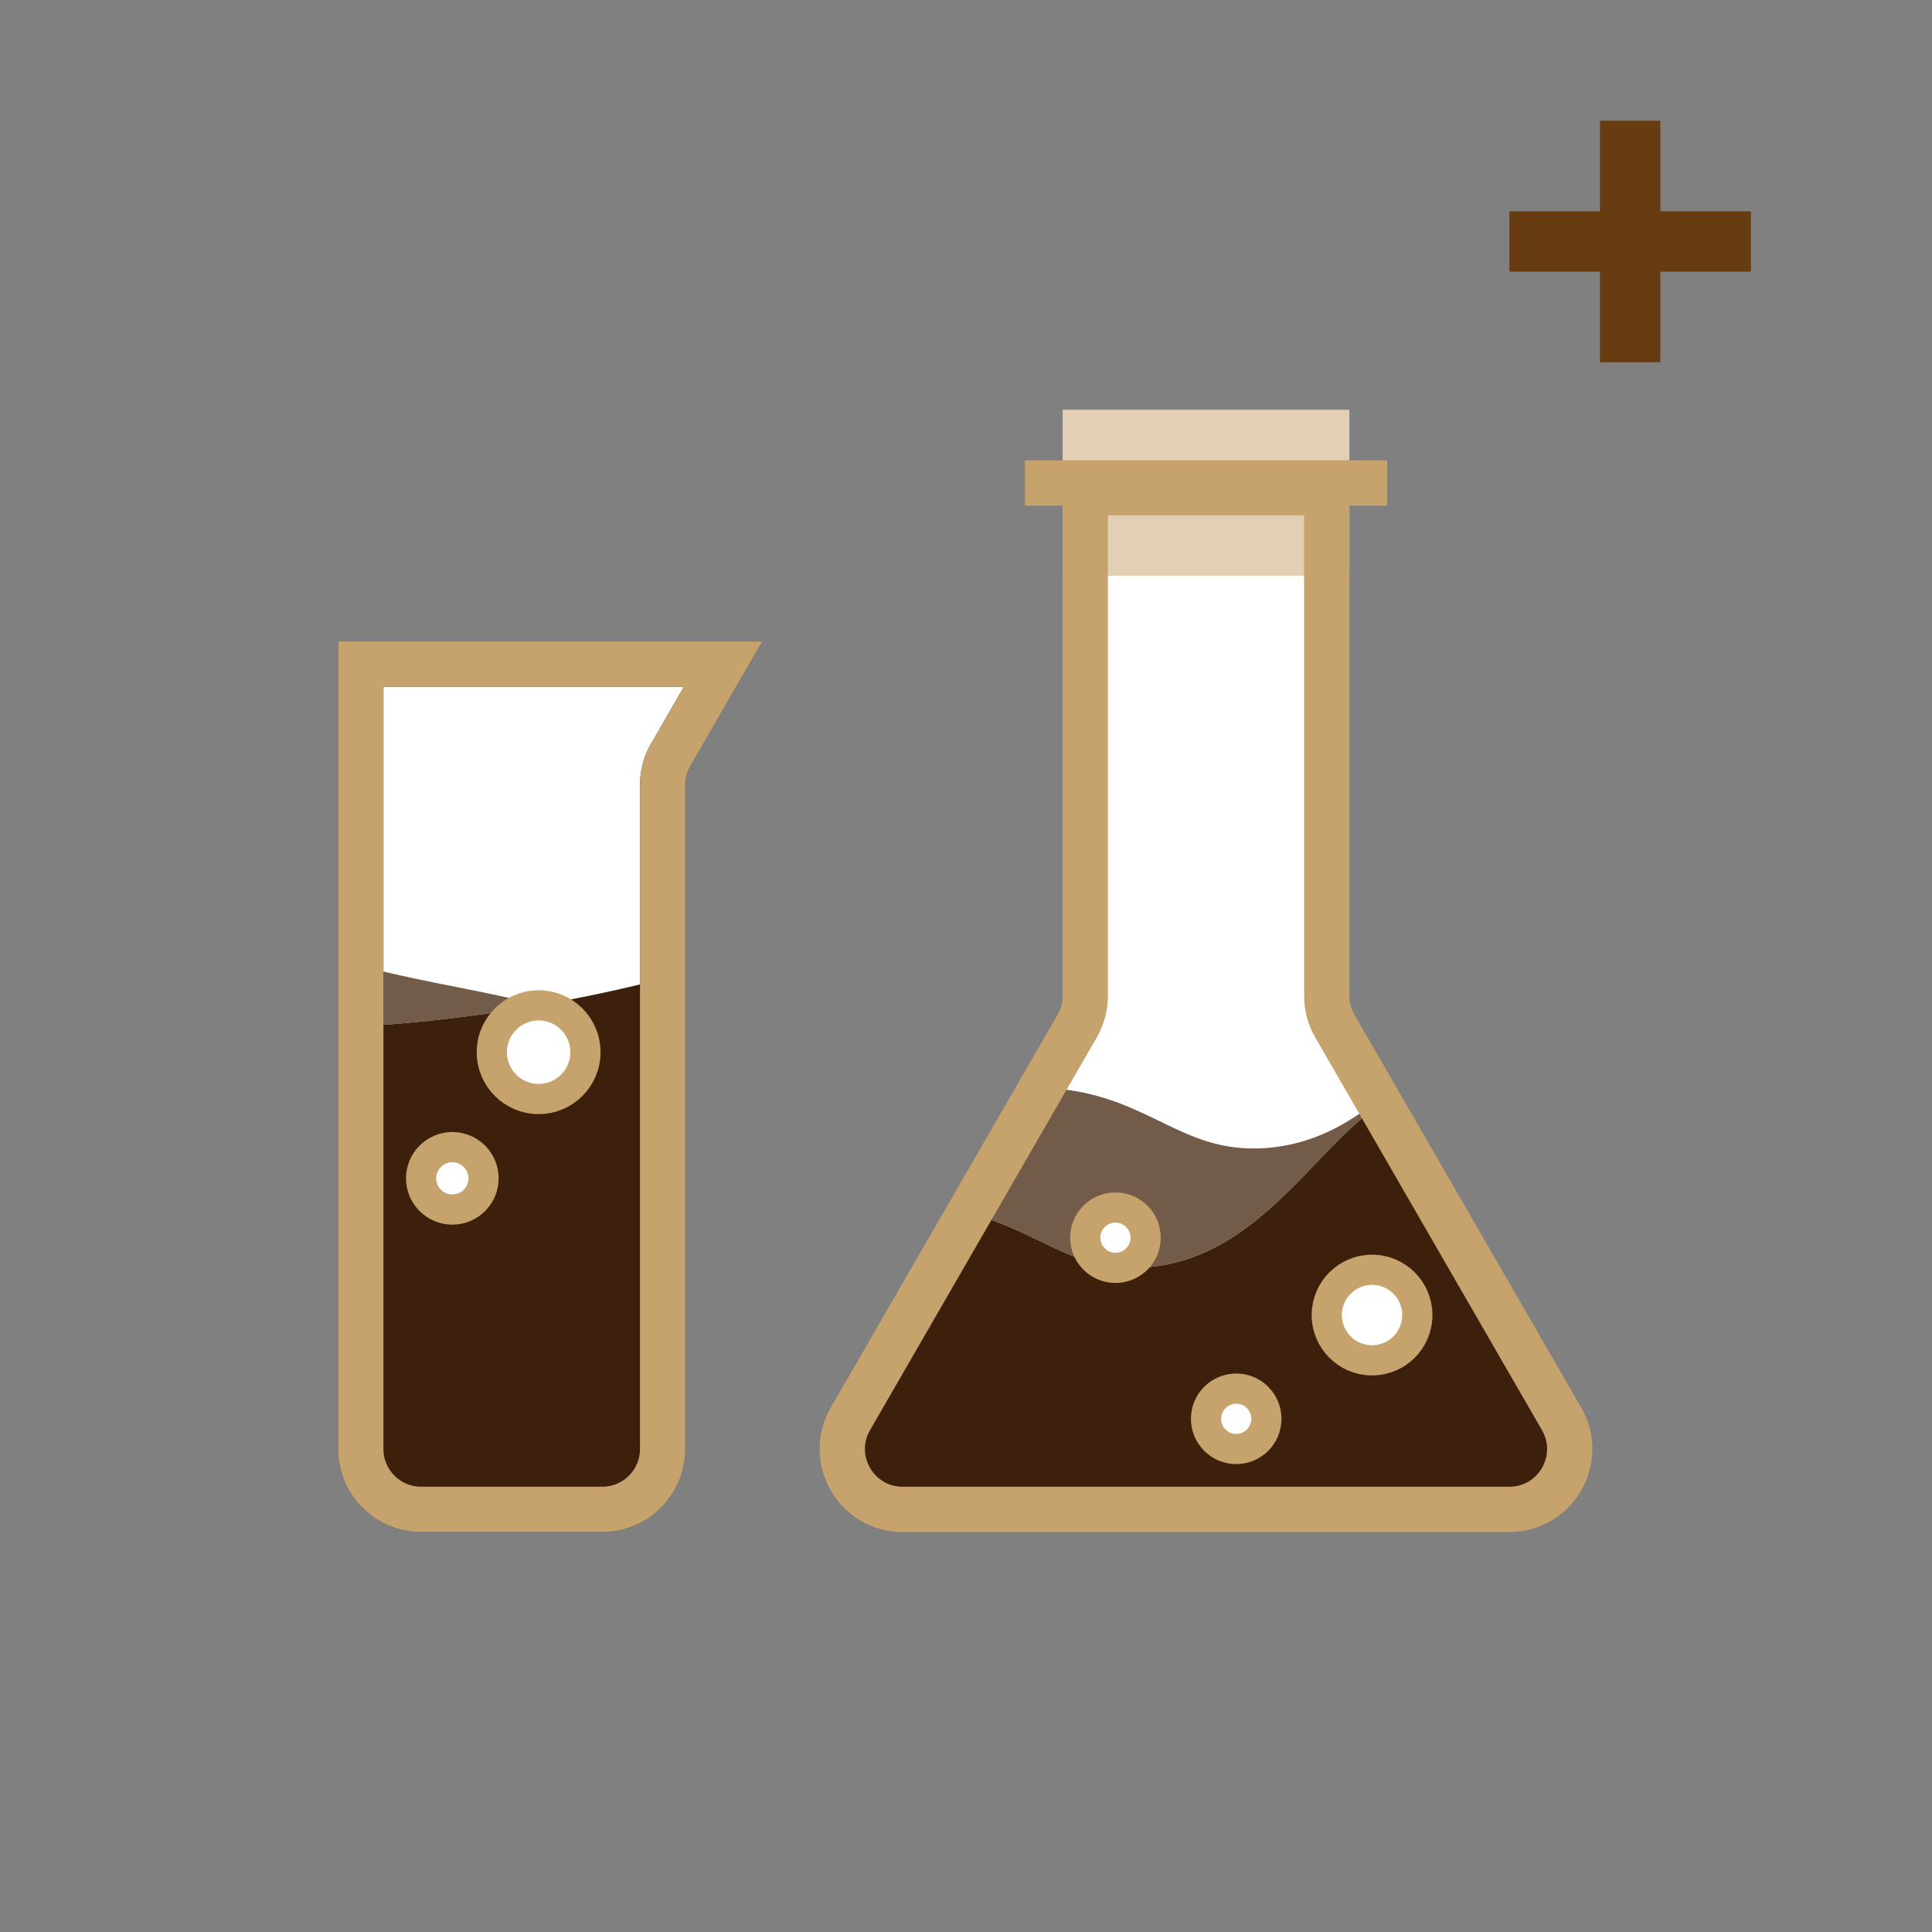 <?xml version="1.0" encoding="utf-8"?>
<!-- Generator: Adobe Illustrator 26.5.0, SVG Export Plug-In . SVG Version: 6.00 Build 0)  -->
<svg version="1.1" id="Слой_1" xmlns="http://www.w3.org/2000/svg" xmlns:xlink="http://www.w3.org/1999/xlink" x="0px" y="0px"
	 viewBox="0 0 64 64" style="enable-background:new 0 0 64 64;" xml:space="preserve">
<rect x="0" y="0" width="64" height="64" fill="#808080" stroke="none"/>
<style type="text/css">
	.st0{fill:#FFFFFF;}
	.st1{fill:#E2CFB6;stroke:#E2CFB6;stroke-width:1.5;stroke-miterlimit:10;}
	.st2{fill:#3D200B;}
	.st3{opacity:0.75;fill:#44240C;}
	.st4{fill:none;stroke:#C6A36C;stroke-width:1.5;stroke-miterlimit:10;}
	.st5{fill:#FFFFFF;stroke:#C6A36C;stroke-miterlimit:10;}
	.st6{fill:none;stroke:#223A5E;stroke-width:1.5;stroke-miterlimit:10;}
	.st7{fill:#FFFFFF;stroke:#683C11;stroke-width:2;stroke-miterlimit:10;}
</style>
<path class="st0" d="M51.729,47l-7.51-13.008c-0.176-0.304-0.268-0.649-0.268-1V16.322h-8
	v16.669c0,0.351-0.092,0.696-0.268,1L28.172,47c-0.77,1.333,0.192,3,1.732,3h20.093
	C51.537,50,52.499,48.333,51.729,47z"/>
<rect x="35.951" y="14.322" class="st1" width="8" height="4"/>
<path class="st2" d="M45.717,36.588c-2.217,1.484-4.043,5.116-7.767,5.396
	c-2.441,0.184-3.541-1.235-5.85-1.787L28.172,47c-0.77,1.333,0.192,3,1.732,3H49.997
	c1.54,0,2.502-1.667,1.732-3L45.717,36.588z"/>
<path class="st3" d="M37.951,41.984c3.724-0.281,5.55-3.912,7.767-5.396l-0.083-0.144
	c-1.024,0.827-2.202,1.473-3.683,1.585c-2.942,0.222-3.933-1.885-7.447-1.995
	l-2.404,4.163C34.41,40.749,35.509,42.168,37.951,41.984z"/>
<path class="st4" d="M51.729,47l-7.51-13.008c-0.176-0.304-0.268-0.649-0.268-1V16.322h-8
	v16.669c0,0.351-0.092,0.696-0.268,1L28.172,47c-0.77,1.333,0.192,3,1.732,3h20.093
	C51.537,50,52.499,48.333,51.729,47z"/>
<circle class="st5" cx="45.451" cy="43.563" r="1.5"/>
<circle class="st5" cx="40.951" cy="47" r="1"/>
<circle class="st5" cx="36.951" cy="41" r="1"/>
<line class="st4" x1="33.951" y1="16" x2="45.951" y2="16"/>
<path class="st0" d="M13.951,50h6c1.105,0,2-0.895,2-2V26c0-0.31,0.072-0.617,0.211-0.894
	L23.951,22h-12v26C11.951,49.105,12.846,50,13.951,50z"/>
<path class="st2" d="M17.843,33.304C16.029,33.623,14.07,33.876,11.951,34v14
	c0,1.105,0.895,2,2,2h6c1.105,0,2-0.895,2-2V34.891V32.422
	C20.7,32.747,19.317,33.046,17.843,33.304z"/>
<path class="st3" d="M11.951,32v2c2.12-0.124,4.079-0.377,5.892-0.696
	C16.007,32.803,14.407,32.625,11.951,32z"/>
<path class="st6" d="M13.951,50h6c1.105,0,2-0.895,2-2V26c0-0.31,0.072-0.617,0.211-0.894
	L23.951,22h-12v26C11.951,49.105,12.846,50,13.951,50z"/>
<path class="st4" d="M13.951,50h6c1.105,0,2-0.895,2-2V26c0-0.31,0.072-0.617,0.211-0.894
	L23.951,22h-12v26C11.951,49.105,12.846,50,13.951,50z"/>
<circle class="st5" cx="17.843" cy="34.855" r="1.551"/>
<circle class="st5" cx="14.984" cy="39.034" r="1.034"/>
<line class="st7" x1="50" y1="8" x2="58" y2="8"/>
<line class="st7" x1="54" y1="12" x2="54" y2="4"/>
<g>
</g>
<g>
</g>
<g>
</g>
<g>
</g>
<g>
</g>
<g>
</g>
</svg>
